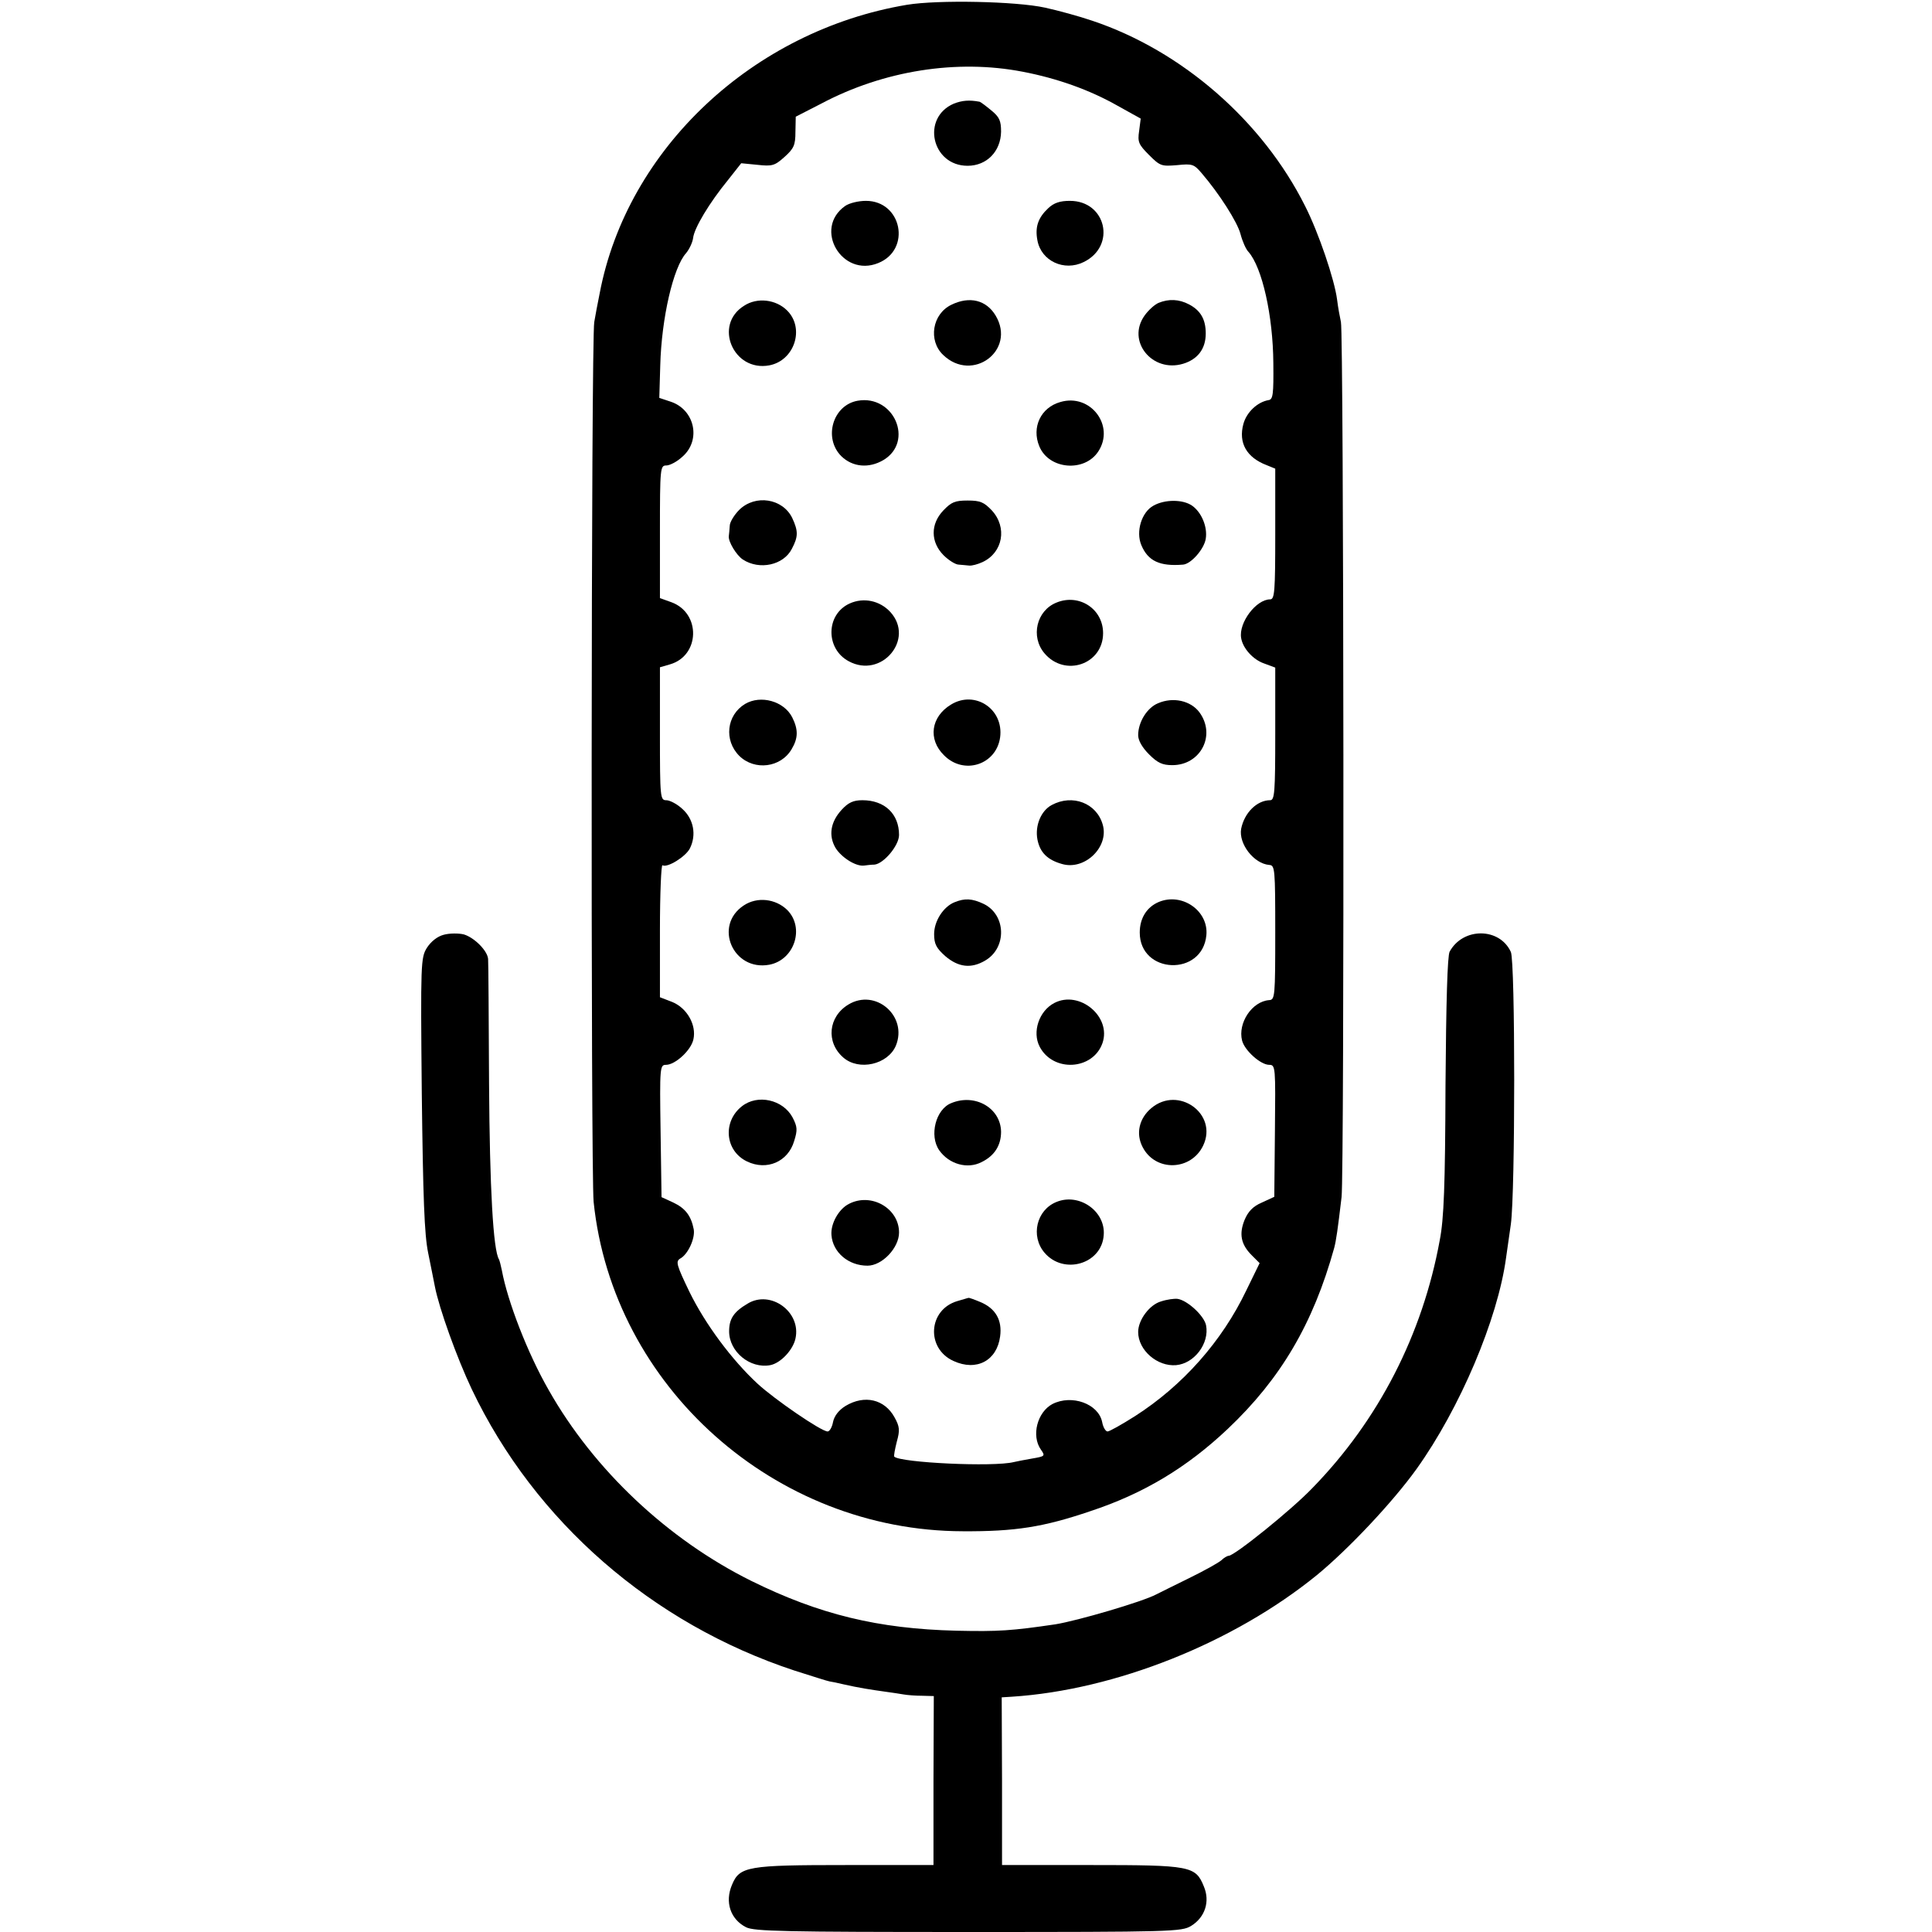 <?xml version="1.0" standalone="no"?>
<!DOCTYPE svg PUBLIC "-//W3C//DTD SVG 20010904//EN"
 "http://www.w3.org/TR/2001/REC-SVG-20010904/DTD/svg10.dtd">
<svg version="1.0" xmlns="http://www.w3.org/2000/svg"
 width="606pt" height="606pt" viewBox="0 0 606 606"
 preserveAspectRatio="xMidYMid meet">
<g transform="translate(0,606) scale(0.1,-0.1)"
fill="#000000" stroke="none">
<path d="M2845 6045 c-483 -81 -878 -452 -964 -905 -6 -30 -14 -71 -17 -90
-10 -50 -11 -2669 -2 -2760 60 -579 568 -1032 1158 -1033 164 -1 253 13 400
63 167 55 303 137 431 258 166 157 268 330 334 568 6 23 11 57 23 159 9 72 7
2709 -2 2745 -3 14 -9 45 -12 70 -8 63 -58 210 -100 293 -134 268 -387 488
-668 582 -41 14 -107 32 -148 41 -91 20 -336 25 -433 9z m363 -210 c109 -21
210 -57 298 -107 l72 -40 -5 -39 c-5 -34 -2 -42 31 -75 35 -35 39 -36 88 -32
48 5 53 3 77 -25 55 -64 112 -153 122 -191 6 -23 17 -48 25 -56 43 -49 77
-200 78 -349 1 -98 -1 -114 -15 -116 -35 -6 -69 -38 -79 -75 -16 -59 10 -105
73 -129 l27 -11 0 -205 c0 -181 -2 -205 -16 -205 -44 0 -99 -73 -91 -121 5
-32 37 -68 72 -80 l35 -13 0 -208 c0 -184 -2 -208 -16 -208 -41 0 -81 -39 -91
-90 -8 -47 40 -109 88 -113 18 -1 19 -11 19 -212 0 -201 -1 -211 -19 -212 -54
-4 -99 -72 -85 -127 8 -31 58 -76 85 -76 20 0 20 -7 18 -207 l-2 -207 -39 -18
c-28 -12 -43 -28 -54 -54 -18 -44 -12 -77 22 -111 l25 -25 -42 -86 c-76 -159
-199 -298 -349 -394 -41 -26 -80 -48 -86 -48 -6 0 -14 13 -17 30 -12 57 -95
87 -156 56 -47 -25 -67 -99 -36 -143 14 -20 13 -21 -28 -28 -23 -4 -49 -9 -57
-11 -64 -16 -355 -2 -375 17 -2 2 2 23 8 47 10 36 9 47 -7 76 -31 57 -94 72
-154 36 -21 -13 -35 -31 -39 -50 -3 -17 -11 -30 -17 -30 -20 0 -167 101 -220
150 -81 75 -164 187 -213 287 -41 85 -44 96 -30 105 25 13 48 64 43 92 -8 42
-26 66 -64 84 l-37 17 -3 208 c-3 200 -2 207 17 207 29 0 79 46 86 80 10 45
-20 98 -66 117 l-39 15 0 210 c0 115 4 207 8 204 15 -9 73 27 86 53 21 42 12
92 -24 124 -16 15 -39 27 -50 27 -19 0 -20 7 -20 209 l0 208 31 9 c95 27 98
161 5 195 l-36 13 0 208 c0 201 1 208 20 208 11 0 34 12 51 28 59 52 38 147
-37 172 l-36 12 3 102 c4 149 41 308 81 352 10 12 20 33 22 47 3 31 51 111
110 183 l41 52 51 -5 c46 -5 54 -3 85 25 29 26 34 37 34 78 l1 48 80 41 c196
104 426 140 632 100z"/>
<path d="M2992 5735 c-103 -44 -70 -195 43 -195 60 0 104 45 105 107 0 34 -5
46 -31 67 -17 14 -34 27 -37 27 -32 6 -54 4 -80 -6z"/>
<path d="M2651 5414 c-101 -71 -10 -226 104 -179 104 42 74 195 -39 195 -23 0
-52 -7 -65 -16z"/>
<path d="M3288 5407 c-32 -30 -42 -59 -34 -101 12 -65 84 -98 145 -68 103 50
71 192 -43 192 -31 0 -50 -6 -68 -23z"/>
<path d="M2334 5101 c-97 -60 -34 -208 79 -187 79 15 112 116 56 172 -35 35
-94 42 -135 15z"/>
<path d="M2984 5104 c-60 -29 -73 -112 -26 -157 92 -89 230 14 165 123 -29 49
-82 62 -139 34z"/>
<path d="M3634 5110 c-12 -5 -32 -23 -44 -40 -57 -80 24 -180 121 -151 46 14
71 47 71 95 0 44 -16 72 -52 91 -32 17 -64 18 -96 5z"/>
<path d="M2690 4803 c-78 -14 -108 -117 -51 -174 35 -34 86 -39 132 -12 97 58
33 206 -81 186z"/>
<path d="M3326 4799 c-61 -17 -91 -79 -66 -139 30 -73 142 -82 185 -16 53 81
-25 183 -119 155z"/>
<path d="M2319 4461 c-16 -16 -30 -39 -30 -50 -1 -12 -2 -27 -3 -33 -2 -17 24
-60 44 -73 52 -34 128 -18 154 34 20 38 20 55 1 96 -30 62 -116 75 -166 26z"/>
<path d="M2959 4459 c-41 -43 -40 -99 0 -140 16 -16 38 -30 48 -30 10 -1 25
-2 33 -3 8 -1 27 4 42 11 64 30 78 109 29 162 -25 26 -36 31 -76 31 -40 0 -51
-5 -76 -31z"/>
<path d="M3618 4474 c-37 -20 -56 -81 -38 -124 21 -50 58 -67 131 -61 25 2 66
49 71 81 6 37 -13 83 -43 104 -29 20 -85 20 -121 0z"/>
<path d="M2665 4167 c-75 -34 -76 -142 -3 -181 103 -56 208 69 131 154 -33 36
-84 47 -128 27z"/>
<path d="M3314 4170 c-63 -25 -82 -107 -38 -159 64 -76 184 -35 184 63 0 76
-75 125 -146 96z"/>
<path d="M2337 3852 c-58 -35 -67 -114 -18 -163 48 -47 130 -37 164 21 21 35
21 62 2 100 -26 51 -99 71 -148 42z"/>
<path d="M2983 3850 c-63 -38 -73 -109 -22 -159 62 -63 164 -30 176 56 12 89
-79 149 -154 103z"/>
<path d="M3632 3854 c-34 -14 -62 -59 -62 -100 0 -16 12 -38 34 -60 27 -27 42
-34 73 -34 89 0 138 94 85 166 -27 36 -82 49 -130 28z"/>
<path d="M2640 3520 c-35 -38 -42 -81 -19 -120 19 -30 63 -58 89 -55 8 1 23 3
33 3 29 3 77 60 77 93 0 66 -45 109 -115 109 -28 0 -44 -7 -65 -30z"/>
<path d="M3299 3535 c-34 -18 -53 -65 -45 -108 8 -41 31 -64 77 -77 71 -21
148 53 128 123 -19 68 -95 97 -160 62z"/>
<path d="M2333 3220 c-96 -63 -34 -207 80 -186 79 15 112 116 56 172 -36 35
-94 42 -136 14z"/>
<path d="M2994 3230 c-35 -14 -64 -59 -64 -100 0 -31 7 -44 35 -69 41 -35 81
-40 125 -14 69 40 66 144 -5 178 -36 17 -59 18 -91 5z"/>
<path d="M3635 3231 c-38 -16 -60 -51 -60 -96 0 -131 197 -139 209 -8 7 76
-76 134 -149 104z"/>
<path d="M2661 2909 c-63 -38 -71 -118 -16 -166 49 -43 140 -22 165 37 38 93
-64 181 -149 129z"/>
<path d="M3307 2914 c-48 -25 -70 -91 -46 -137 42 -81 167 -74 197 11 29 83
-72 167 -151 126z"/>
<path d="M2327 2590 c-61 -48 -53 -140 16 -173 62 -30 129 -1 148 64 11 35 10
45 -5 74 -30 56 -110 74 -159 35z"/>
<path d="M2984 2600 c-49 -19 -70 -102 -38 -148 31 -44 89 -60 133 -37 41 20
61 53 61 95 -1 74 -81 121 -156 90z"/>
<path d="M3611 2584 c-38 -32 -49 -80 -27 -122 40 -78 152 -75 190 5 47 99
-78 189 -163 117z"/>
<path d="M2663 2284 c-32 -16 -58 -62 -55 -98 4 -54 53 -96 113 -96 46 0 99
56 99 104 0 76 -87 126 -157 90z"/>
<path d="M3314 2290 c-63 -25 -82 -107 -38 -159 60 -71 180 -36 186 55 6 75
-77 133 -148 104z"/>
<path d="M2345 1971 c-44 -26 -58 -48 -58 -87 0 -64 66 -118 129 -106 32 6 71
47 79 83 19 84 -78 154 -150 110z"/>
<path d="M3003 1979 c-92 -27 -99 -149 -12 -188 72 -33 136 1 146 77 7 51 -14
88 -62 108 -19 8 -36 14 -37 13 -2 0 -17 -5 -35 -10z"/>
<path d="M3642 1978 c-36 -10 -72 -58 -72 -96 0 -57 60 -109 119 -104 57 5
105 68 94 125 -6 30 -59 79 -90 83 -10 1 -33 -2 -51 -8z"/>
<path d="M1392 3128 c-20 -5 -40 -21 -53 -41 -19 -31 -20 -45 -16 -457 4 -327
8 -442 20 -500 8 -41 18 -88 21 -105 13 -68 69 -224 116 -323 198 -415 566
-735 1012 -882 54 -17 103 -33 110 -34 7 -1 27 -5 43 -9 48 -11 87 -17 130
-23 22 -3 49 -7 60 -9 11 -2 37 -4 57 -4 l37 -1 -1 -265 0 -265 -274 0 c-309
0 -334 -4 -358 -62 -23 -54 -5 -108 44 -133 25 -13 121 -15 697 -15 641 0 669
1 699 19 44 27 60 77 40 124 -26 64 -41 67 -354 67 l-279 0 0 263 -1 263 32 2
c325 21 695 169 956 381 100 82 239 230 313 333 136 190 255 470 281 663 3 22
10 69 15 105 14 101 14 823 0 854 -35 77 -150 78 -192 1 -7 -13 -11 -156 -13
-420 -1 -313 -5 -419 -18 -485 -54 -296 -192 -565 -400 -778 -65 -68 -244
-212 -262 -212 -4 0 -15 -6 -23 -14 -9 -8 -54 -33 -101 -56 -47 -23 -93 -46
-103 -51 -43 -23 -248 -83 -317 -94 -136 -20 -178 -23 -310 -20 -246 6 -430
51 -643 156 -262 130 -494 348 -636 599 -66 115 -129 278 -147 376 -3 15 -7
30 -9 34 -18 29 -29 223 -31 550 -1 206 -2 383 -3 392 -2 26 -43 67 -76 77
-16 4 -45 4 -63 -1z"/>
</g>
</svg>
